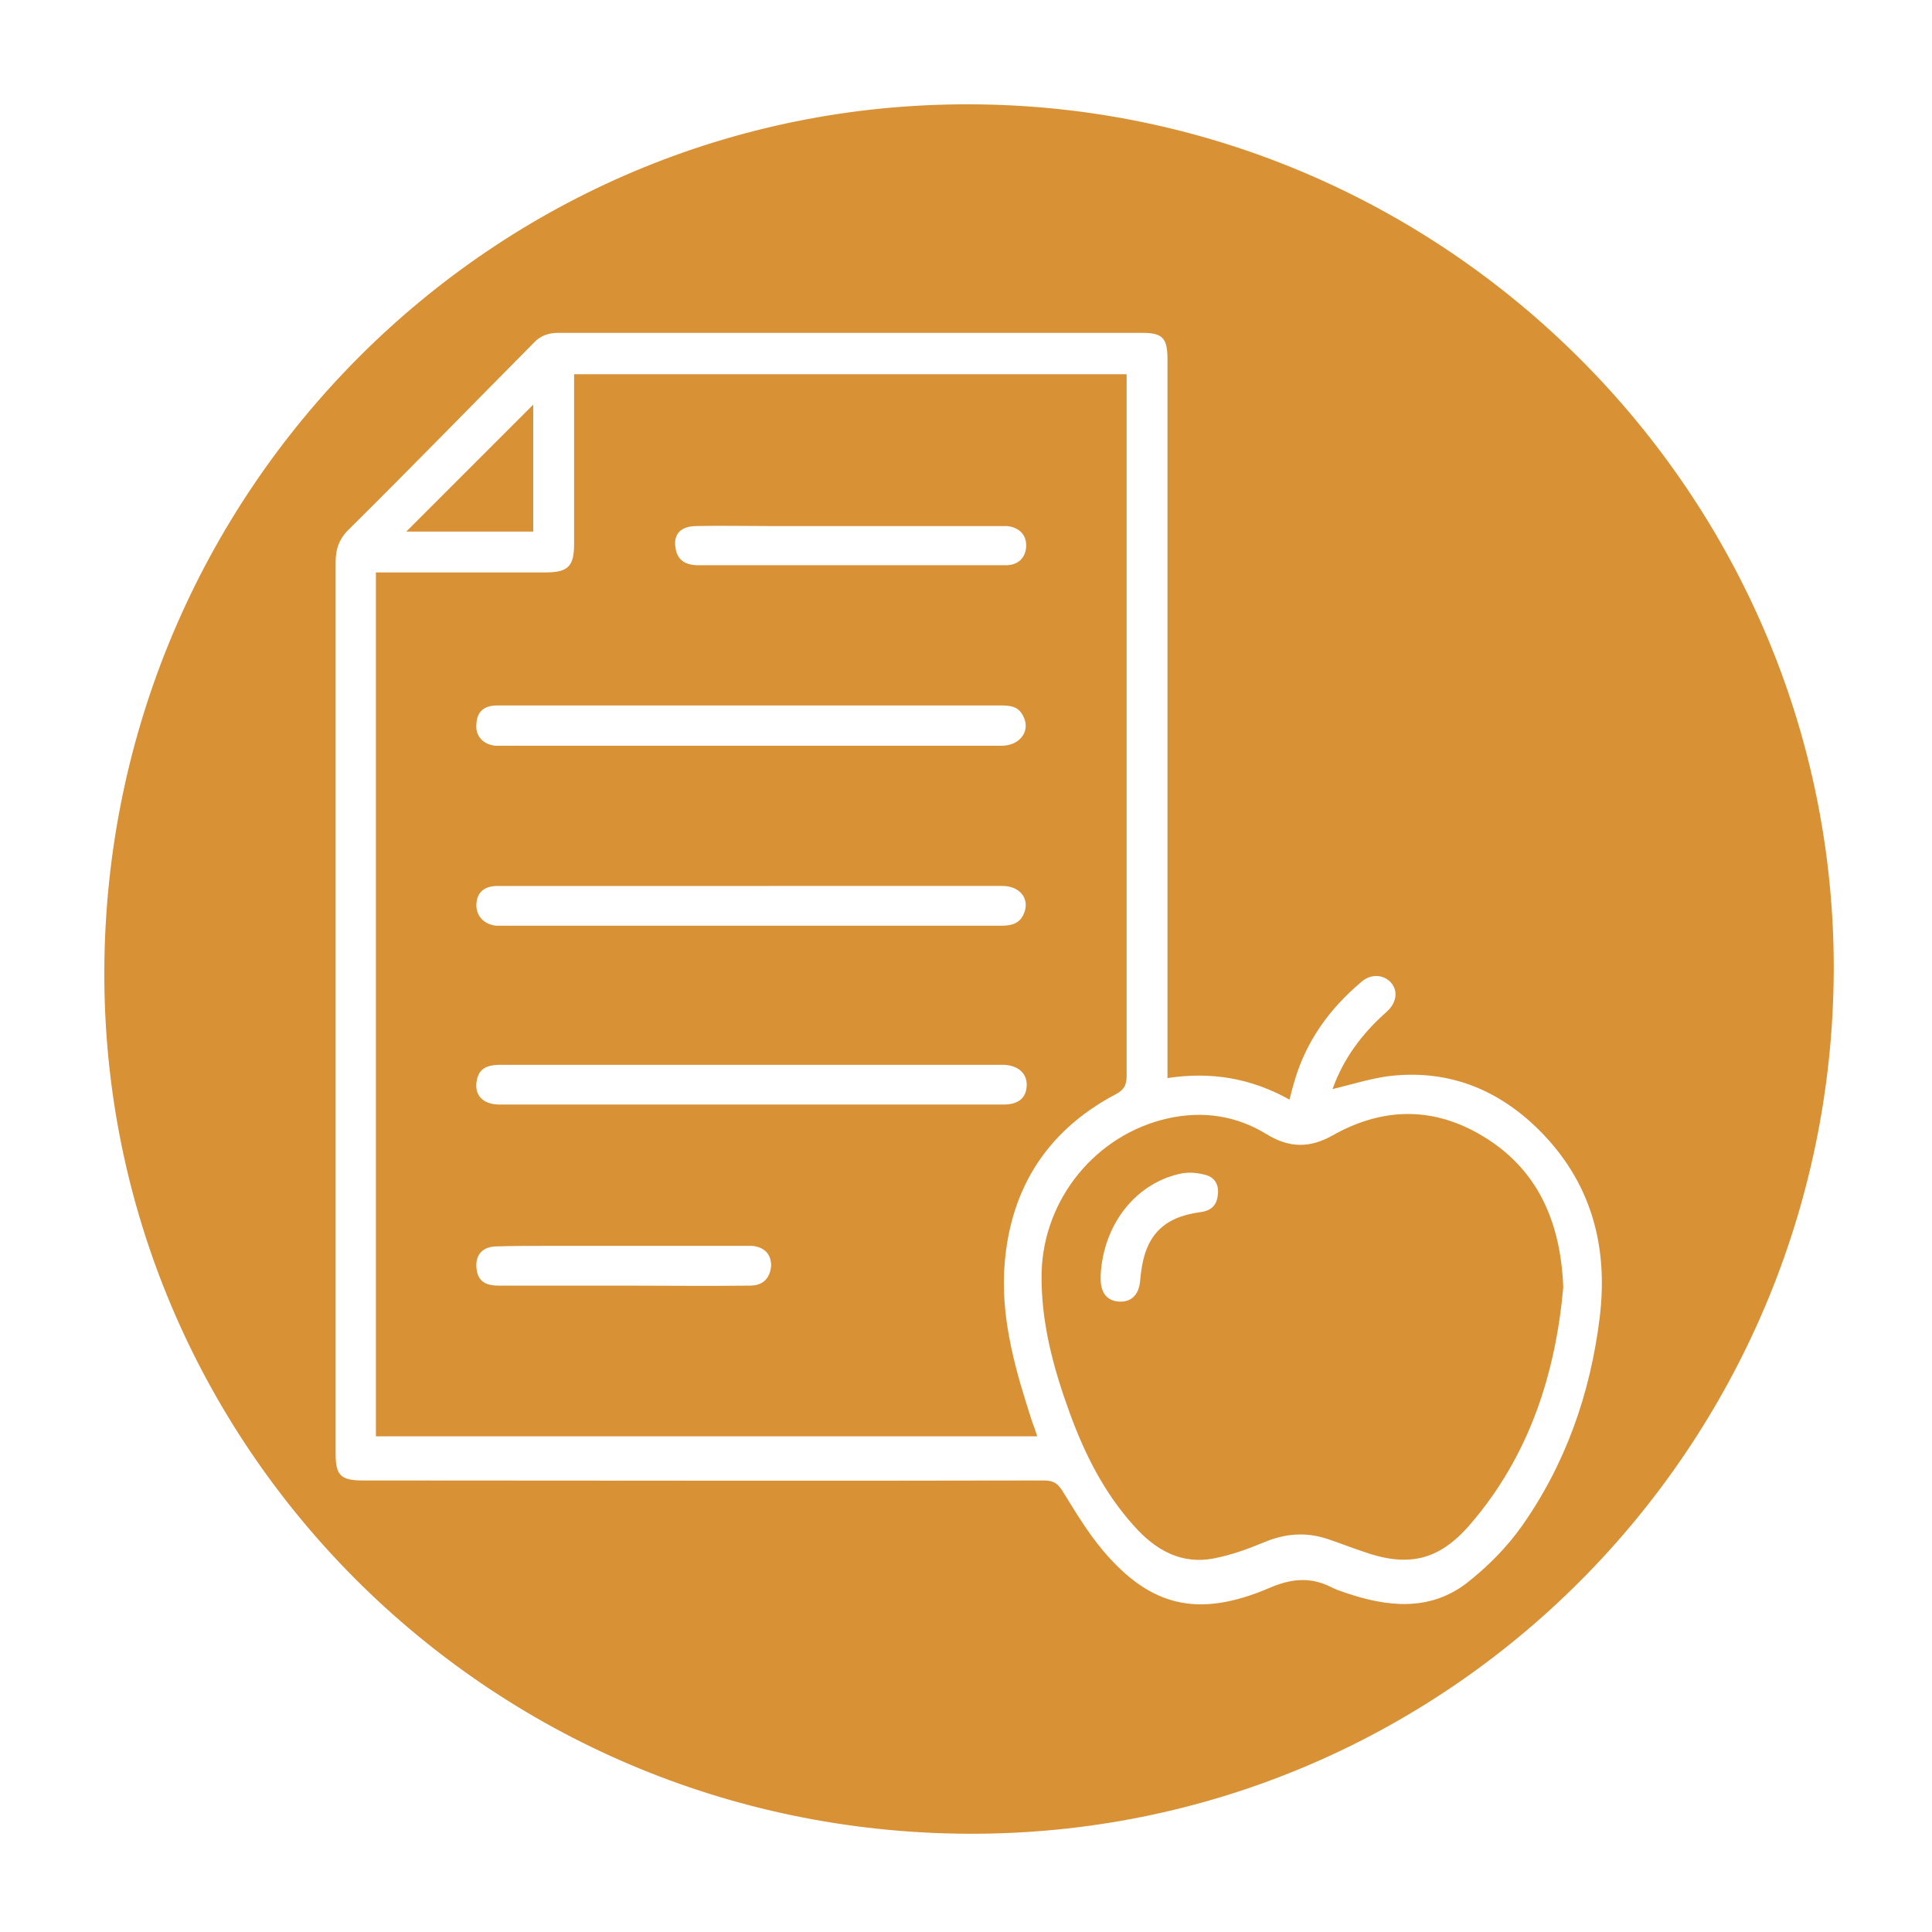 <?xml version="1.0" encoding="UTF-8"?> <!-- Generator: Adobe Illustrator 22.1.0, SVG Export Plug-In . SVG Version: 6.00 Build 0) --> <svg xmlns="http://www.w3.org/2000/svg" xmlns:xlink="http://www.w3.org/1999/xlink" version="1.1" x="0px" y="0px" viewBox="0 0 350 350" style="enable-background:new 0 0 350 350;" xml:space="preserve"> <style type="text/css"> .st0{display:none;} .st1{display:inline;fill:#D89135;} .st2{display:inline;} .st3{fill:#D89135;} </style> <g id="Ebene_1" class="st0"> <path class="st1" d="M175.2,18.4c86.2,0.3,156.7,70.9,156.4,156.8c-0.3,86.5-70.2,156.9-156.9,156.5 C87.8,331.3,18.1,261,18.4,175.3C18.7,88.4,88.9,18.1,175.2,18.4z M196.9,276.9c0-47.4,0-94.4,0-141.6c-14.6,0-29,0-43.6,0 c0,47.3,0,94.4,0,141.6C167.9,276.9,182.3,276.9,196.9,276.9z M176.8,117.5c7.4-0.1,15.2-3.5,19.5-12.4c4.1-8.3,2.8-16.4-2.9-23.5 c-6.3-7.8-15-9.1-24.3-7.4c-7.9,1.4-13.6,5.9-16.2,13.7C147.7,103.5,157.9,117.3,176.8,117.5z"></path> </g> <g id="Ebene_2" class="st0"> <path class="st1" d="M175.3,18.4c-86.3-0.3-156.5,70-156.8,157C18.2,261,88,331.3,174.9,331.6c86.7,0.4,156.6-70,156.9-156.5 C332,89.2,261.6,18.6,175.3,18.4z M115.9,69.6c16.2-16.8,41.4-14.1,54.8,2.2c0.9,1.1,1.9,2.2,2.6,3.4c1,1.8,1.6,1.3,2.6-0.1 c5.2-7.3,11.9-12.7,20.5-15.2c13-3.8,25.1-1.7,35.2,7.5c13.9,12.7,17.7,28.7,13.5,46.8c-1,4.4-2.8,8.6-4.8,12.7 c-0.9,1.9-2,2.9-4.2,2.7c-1.6-0.2-3.2,0-4.8,0c-5.9,1.8-8.9-1.7-11.8-6c-2.6-3.8-5.5-7.4-8.3-11.1c-2.7-3.6-6.2-4-9.3-0.6 c-4.6,5-9.1,10.2-13.5,15.5c-1.3,1.5-1.8,1.4-2.9-0.2c-4.1-5.9-8.4-11.8-12.7-17.6c-4-5.5-8.8-5.2-12.2,0.6 c-2.7,4.7-5.5,9.3-8.1,14.1c-0.9,1.7-1.5,2-2.6,0.1c-2.3-3.8-4.8-7.5-7.2-11.2c-2.5-3.9-7.5-4.1-10.1-0.3c-2.5,3.5-4.8,7.1-7,10.8 c-1.3,2.1-2.9,2.9-5.3,2.7c-2.9-0.2-5.9-0.1-8.8,0c-1.6,0-2.6-0.5-3.4-2C99.6,105.8,101.6,84.5,115.9,69.6z M228.7,143.5 c-2.9,2.7-5.8,5.5-8.7,8.1c-9.7,8.7-19.5,17.3-29.2,26c-4.8,4.3-9.6,8.6-14.4,12.9c-1.4,1.3-2.6,1.1-3.9-0.1 c-13.4-12.3-26.9-24.6-40.3-36.8c-4.8-4.3-9.8-8.4-13.9-13.4c-0.4-0.5-1.2-0.9-0.9-1.6c0.3-0.7,1.1-0.4,1.7-0.5 c1.2-0.1,2.4,0,3.6,0c0,0,0,0,0,0c1.3,0,2.6,0.1,3.8,0c2.3-0.2,4.3-1.1,5.6-3.1c1.3-2,2.7-3.9,4.1-5.9c1.5-2.1,1.8-2.1,3.1-0.1 c2.6,4.1,5.3,8.1,7.9,12.2c1.4,2.3,3.2,3.4,5.9,3.1c2.5-0.2,4-1.6,5-3.9c2.1-4.9,4.3-9.7,6.5-14.6c1.1-2.6,1.3-2.6,2.9-0.5 c3.9,5.1,7.7,10.3,11.6,15.5c2.6,3.4,6.1,4.6,9.4,3.4c1.5-0.5,2.5-1.7,3.5-2.8c4.6-5.1,9.2-10.1,13.7-15.3c1.2-1.3,1.8-1.1,2.7,0.2 c2.5,4,5.2,7.8,7.6,11.8c1.3,2.1,3.1,3.1,5.5,3.2c2.1,0.1,4.3,0,6.4,0.1c0.7,0,1.6-0.3,1.9,0.5 C229.9,142.6,229.1,143.1,228.7,143.5z M282.1,233.4c-1.9,2.2-4.1,4.2-6.6,5.8c-22.5,14.8-45,29.7-67.6,44.5 c-11.1,7.3-23.2,9.6-36.3,7c-3.6-0.7-6.7-2.5-9.9-4.1c-12.8-6.6-25.5-13.4-38.3-19.9c-5.7-2.9-11.3-2.8-16.7,1.1 c-2.8,2-5.3,4.3-8.4,5.8c-1.6,0.8-2.6,0.5-3.4-1.1c-7.4-13.7-14.8-27.5-22.2-41.2c-2.3-4.2-4.5-8.4-6.8-12.6 c-0.9-1.5-0.7-2.5,0.7-3.6c12.5-9.7,26.3-16.5,42.2-18.1c13.2-1.3,25.7,1.2,36.7,9.2c0.6,0.5,1.3,0.9,1.8,1.5 c5.7,6.9,13.6,9.3,21.9,11c7.9,1.6,15.9,2.2,23.9,2.9c3.5,0.3,6.9,1,10.1,2.7c4.2,2.3,5.4,6,2.9,10.2c-2.4,4-6.1,6.8-10,9 c-8.9,5-18.6,7.4-28.8,7.6c-7.5,0.2-14.9-0.6-22.2-2.6c11.7,7.2,24.2,10.6,38,8.3c10.8-1.8,20.4-6.4,28.6-13.5 c6-5.2,12.6-9.4,19.5-13.2c9-4.9,17.9-10,26.9-15.1c3.8-2.1,7.6-4.1,12.1-3.9c3.2,0.1,6.1,1.1,8.5,3.3c3,2.8,4.9,6.3,6,10.1 C285.6,227.9,284.3,230.9,282.1,233.4z"></path> </g> <g id="Ebene_3" class="st0"> <g class="st2"> <path class="st3" d="M175.3,18.4c-86.3-0.3-156.5,70-156.8,157C18.2,261,88,331.3,174.9,331.6c86.7,0.4,156.6-70,156.9-156.5 C332,89.2,261.6,18.6,175.3,18.4z M122.9,287.3c-0.6,0.1-1.1,0.3-1.6,0.5c-3.4,0-6.9,0-10.3,0c-2.3-0.5-4.6-0.9-6.9-1.4 c-23.5-5.3-42-25.2-45-49c-2.4-18.9,3.8-35.1,17.3-48.4c11.3-11.1,24.9-16.7,40.8-16.6c26.3,0.2,50.9,21.3,55.8,47.3 C179.2,252.9,153.9,283.7,122.9,287.3z M147.5,140.7v21h-21v-21H147.5z M126.5,131.5v-21h21v21H126.5z M156.7,185.7v-12.1h58.4 v12.1H156.7z M215.2,143.9v12.1h-58.4v-12.1H215.2z M156.7,127.1V115h58.4v12.1H156.7z M236.6,245.7c-0.7,0-1.5,0.1-2.3,0.1 c-15.8,0-31.7,0-47.5,0c-2.1,0-2.7-0.7-2.6-2.7c0.2-1.7,0.2-3.5,0-5.2c-0.2-2.1,0.5-2.8,2.7-2.8c12.1,0.1,24.3,0,36.4,0 c0.9,0,1.8,0,2.8,0c0-45.5,0-90.9,0-136.4c-36.7,0-73.3,0-110.1,0c0,20.9,0,41.7,0,62.7c-3.5,0-6.9,0-10.4,0c0-24.2,0-48.5,0-73 c43.6,0,87.1,0,130.8,0C236.6,140.8,236.6,193.1,236.6,245.7z M262.9,214.3c-4.8,0-9.6,0-14.4-0.1c-0.4,0-1-0.8-1-1.3 c-0.1-2.5-0.1-5.1,0-7.6c0-0.5,1-1.3,1.6-1.4c1.1-0.2,2.2-0.1,3.5-0.1c0-43.8,0-87.4,0-131.1c-31.4,0-62.7,0-94.4,0 c0,1.6,0,3.2,0,4.9c-3.6,0-6.8,0-10.3,0c0-5.1,0-10.1,0-15.4c38.3,0,76.5,0,115,0C262.9,112.8,262.9,163.4,262.9,214.3z"></path> <path class="st3" d="M133.5,156.5c1,1,2,1,3,0c2.6-2.6,5.3-5.3,7.9-7.9c0.1-0.1,0.2-0.2,0.3-0.3c0.6-0.8,0.5-1.9-0.2-2.6 c-0.8-0.8-1.9-0.7-2.8,0.1c-2.2,2.2-4.3,4.3-6.5,6.5c-0.1,0.1-0.1,0.2-0.2,0.3c-0.9-0.9-1.8-1.8-2.7-2.7c-0.4-0.4-0.8-0.6-1.4-0.6 c-0.8,0-1.5,0.4-1.8,1.2c-0.3,0.8-0.2,1.5,0.5,2.2C130.9,153.9,132.2,155.2,133.5,156.5z"></path> <path class="st3" d="M115.3,182.8c-26.2,0.2-46.5,20.9-46.3,47.3c0.2,27,20.6,47.4,47.4,47.3c26.7-0.1,47.4-20.9,47.2-47.6 C163.3,202.8,142.6,182.6,115.3,182.8z M142.2,245.6c-0.5,0.1-1.1,0.2-1.8,0.2c-10.8,0-21.6,0-32.5,0c-1.6,0-2.4-0.3-2.3-2.1 c0.1-10.9,0-21.8,0.1-32.7c0-0.6,0.1-1.1,0.2-1.8c3.4,0,6.8,0,10.3,0c0,8.6,0,17.1,0,25.9c8.8,0,17.3,0,26.1,0 C142.2,238.8,142.2,242.1,142.2,245.6z"></path> <path class="st3" d="M141.8,115.7c-2.2,2.2-4.3,4.3-6.5,6.5c-0.1,0.1-0.1,0.2-0.2,0.3c-0.9-0.9-1.8-1.8-2.7-2.7 c-0.4-0.4-0.8-0.6-1.4-0.6c-0.8,0-1.5,0.4-1.8,1.2c-0.3,0.8-0.2,1.5,0.5,2.2c1.3,1.3,2.6,2.6,3.9,3.9c1,1,2,1,3,0 c2.6-2.6,5.3-5.3,7.9-7.9c0.1-0.1,0.2-0.2,0.3-0.3c0.6-0.8,0.5-1.9-0.2-2.6C143.7,114.8,142.6,114.8,141.8,115.7z"></path> </g> </g> <g id="Ebene_4" class="st0"> <path class="st1" d="M176,18.4c-86.3-0.3-156.5,70-156.8,157C18.9,261,88.7,331.3,175.6,331.6c86.7,0.4,156.6-70,156.9-156.5 C332.7,89.2,262.3,18.6,176,18.4z M212.3,42.2c14.1,0,25.5,11.5,25.5,25.6c0,14.1-11.5,25.6-25.5,25.6c-14,0-25.8-11.4-25.8-24.9 C186.6,53.6,197.7,42.2,212.3,42.2z M82.8,157c1.8-6.5,8-11.4,14.7-11.5c6.1-0.1,12.3,0,18.4,0c0,0,0,0,0,0c6.1,0,12.3,0,18.4,0 c1.8,0,2.6,0.4,2.1,2.4c-0.5,2-0.9,4.1-1.1,6.2c-0.2,1.8-1,2.5-2.9,2.5c-10.3-0.1-20.6,0-31-0.1c-2.7,0-5.3,0-7.2,2.2 c-0.5,0.6-1.2,0.5-1.9,0.5c-2.6,0-5.2-0.1-7.8,0C82.7,159.2,82.4,158.6,82.8,157z M71.7,183.8c0,28.5,0,57,0,85.5 c0,1-0.1,1.9-0.1,2.9c-3.1,0-6.1-0.1-9.2,0c-1.3,0.1-1.6-0.3-1.6-1.6c0-30.6,0-61.3,0-91.9c1.4-3.9,3.3-7.5,6.9-9.9 c2.7-1.8,5.6-2.8,8.9-2.8c28.8,0,57.6,0,86.4,0c10.3,0,20.5,0,30.8,0c1.9,0,2.9,0.5,3.1,2.5c0.2,2,0.6,4,1.2,5.9 c0.6,2.1-0.2,2.6-2.2,2.6c-9.4-0.1-18.9,0-28.3,0c-29.8,0-59.6,0-89.4,0C73.7,177.2,71.7,179.2,71.7,183.8z M90.5,254.5 c-1.9-0.2-3.7-0.2-5.6,0c-2,0.1-2.7-0.6-2.7-2.7c0.1-8,0-16,0-24c0-13.5,0-27.1,0-40.6c0-3,0-3,2.9-3.1c1.9,0,3.7,0.1,5.6,0 c1.8-0.1,2.5,0.6,2.5,2.5c-0.1,7.3,0,14.5,0,21.8c0,3.7,0,7.5,0,11.2c0,10.7,0,21.4,0,32.1C93.3,253.7,92.7,254.6,90.5,254.5z M201.4,224.6c-0.7,12-1.4,24-2.2,36c-0.4,5.2-3.8,9.4-8.8,11c-0.5,0.2-1,0.4-1.5,0.6c-1.5,0-3,0-4.5,0c-0.3-0.1-0.5-0.3-0.8-0.4 c-6.5-2.2-9.6-6.5-9.5-13.2c0-2.2,0.3-4.5,0.4-6.7c0.4-7,1-14,1.2-21c0.1-3.6,0.9-7.4,0.1-10.9c-1.9-8.5-4.1-16.9-6.2-25.3 c-0.4-1.5-0.7-3.1-1.1-4.6c-0.6-2-2.3-1.2-3.6-1.3c-1-0.1-1.5,0.4-1.6,1.4c-0.6,5.9-1.2,11.9-1.8,17.8c-0.8,8.1-1.6,16.2-2.4,24.3 c-0.7,6.4-1.4,12.8-2,19.2c-0.4,3.5-0.5,7-1.1,10.5c-1.1,5.6-4.9,8.7-10.1,10.3c-1.5,0-3,0-4.5,0c-5.4-1.6-9.1-4.8-10.2-10.5 c-0.6-2.9,0.1-5.7,0.4-8.5c1.4-14.6,2.9-29.1,4.4-43.7c0.7-7.3,1.5-14.6,2.3-21.8c0.4-3.5,0.4-3.6,3.9-3.6c16,0,32,0,48,0 c2.2,0,3.2,0.7,3.7,2.8c2.4,10.1,5,20.2,7.4,30.3C201.8,219.7,201.5,222.2,201.4,224.6z M217.5,184.1c-5.8,1.1-11.3-3.2-12.5-9.5 c-2.4-12.4-4.9-24.8-7.4-37.2c-0.1-0.3-0.2-0.5-0.5-1.4c-2.3,5.8-3.9,11.2-5.1,16.8c-1.6,7.6,0.2,6.3-7.5,6.3 c-13.3,0.1-26.7,0-40,0c-3,0-3-0.1-2.6-3.1c2.5-17.4,7.8-34,16.2-49.4c2.1-3.9,4.4-7.8,6.8-11.6c3.4-5.4,10.1-7.5,16-5.1 c8.7,3.6,17.4,7.3,26.1,11c3.8,1.6,6.3,4.4,7.1,8.6c2.9,14.8,5.9,29.7,8.8,44.5c1.1,5.6,2.2,11.2,3.3,16.7 C227.6,177.2,223.9,182.9,217.5,184.1z M230.1,154c-0.3-2.2-0.8-4.4-1.3-6.6c-0.3-1.5,0.2-2,1.7-2c4,0.1,8.1,0,12.1,0c0,0,0,0,0,0 c3.5,0,7,0,10.5,0c7.1,0,13.4,4.6,15.6,11.4c0.6,1.9,0,2.5-1.8,2.4c-1.9-0.1-3.7-0.1-5.6,0c-2,0.1-3.8,0-5.3-1.6 c-1-1-2.6-1.1-4-1.1c-6.3,0-12.6-0.1-18.9,0C231.2,156.5,230.4,155.9,230.1,154z M269.4,220.8c0,9.9,0,19.9,0,29.8 c0,3.7,0,3.7-3.8,3.7c-1.5,0-3-0.1-4.5,0c-2,0.2-2.7-0.6-2.7-2.7c0.1-7.2,0-14.4,0-21.5c0-3.7,0-7.5,0-11.2c0-10.7,0-21.4,0-32.1 c0-2.1,0.6-3,2.8-2.9c1.9,0.2,3.7,0.1,5.6,0c2-0.1,2.7,0.6,2.7,2.7C269.3,198.1,269.4,209.5,269.4,220.8z M290.8,272.3 c-3.6,0-7.2,0-10.8,0c0-9.2-0.1-18.4-0.1-27.6c0-20,0-40,0-59.9c0-5.9-1.7-7.6-7.7-7.6c-12,0-23.9,0-35.9,0c-3,0-3.1,0-2.7-2.9 c0.2-2-0.2-3.9-0.7-5.8c-0.4-1.6-0.2-2.4,1.7-2.3c13.7,0.1,27.4,0,41.1,0.1c8.2,0.1,15.2,7.4,15.2,15.9c0,21.4,0,42.8,0,64.2 C290.9,254.9,290.8,263.6,290.8,272.3z"></path> </g> <g id="Ebene_5"> <g> <path class="st3" d="M181.9,230.5c0.7-14.4,7.3-25.4,20.1-32.2c1.6-0.8,2.1-1.7,2.1-3.4c0-41.5,0-83.1,0-124.6c0-0.8,0-1.6,0-2.5 c-33.5,0-66.7,0-100.1,0c0,1,0,1.9,0,2.8c0,9.3,0,18.6,0,28c0,4-1.1,5.1-5.2,5.1c-9.3,0-18.6,0-28,0c-0.9,0-1.8,0-2.7,0 c0,52.3,0,104.4,0,156.5c40,0,79.7,0,119.8,0c-0.3-1-0.6-1.8-0.9-2.6C184.1,248.7,181.5,239.8,181.9,230.5z M181.6,160.5 c3.3,0,5.1,2.5,3.8,5.2c-0.8,1.7-2.3,2-4,2c-10.4,0-20.8,0-31.1,0c-19.8,0-39.5,0-59.3,0c-0.4,0-0.8,0-1.1,0 c-2.2-0.2-3.7-1.8-3.6-3.9c0.1-2.1,1.4-3.3,3.8-3.3c7.4,0,14.8,0,22.3,0c8,0,15.9,0,23.9,0c0,0,0,0,0,0 C151.3,160.5,166.5,160.5,181.6,160.5z M126.2,95.3c4.3-0.1,8.6,0,13,0c13.9,0,27.7,0,41.6,0c0.5,0,1.1,0,1.6,0 c2.2,0.2,3.6,1.6,3.5,3.7c-0.1,2-1.4,3.4-3.7,3.4c-7.7,0-15.3,0-23,0c-1.7,0-3.5,0-5.2,0c-9.2,0-18.3,0-27.5,0 c-2.5,0-3.8-1.1-4.1-3C121.9,96.8,123.3,95.3,126.2,95.3z M90.1,127.8c6.1,0,12.1,0,18.2,0c9.2,0,18.5,0,27.7,0 c15.1,0,30.2,0,45.2,0c1.7,0,3.2,0.1,4.1,1.8c1.5,2.7-0.4,5.4-3.7,5.5c-5.8,0-11.7,0-17.5,0c-24.1,0-48.2,0-72.3,0 c-0.7,0-1.4,0-2,0c-2.3-0.2-3.7-1.8-3.5-3.9C86.4,128.9,87.7,127.8,90.1,127.8z M135.9,232.9c-7.6,0.1-15.3,0-22.9,0 c-7.6,0-15.1,0-22.7,0c-1.9,0-3.5-0.5-3.9-2.6c-0.5-2.6,0.7-4.4,3.4-4.5c3.3-0.1,6.5-0.1,9.8-0.1c11.7,0,23.5,0,35.2,0 c0.5,0,0.9,0,1.4,0c2.3,0.2,3.5,1.5,3.5,3.6C139.5,231.6,138.2,232.9,135.9,232.9z M143.7,200.1c-2.5,0-5,0-7.5,0 c-15.2,0-30.5,0-45.7,0c-3.1,0-4.7-1.8-4.1-4.5c0.5-2.4,2.4-2.7,4.4-2.7c8.8,0,17.6,0,26.4,0c20.5,0,40.9,0,61.4,0 c1.1,0,2.1,0,3.2,0c2.7,0.1,4.3,1.6,4.2,3.8c-0.1,2.2-1.5,3.4-4.2,3.4C169,200.1,156.3,200.1,143.7,200.1z"></path> <path class="st3" d="M96.6,73.3c-7.6,7.6-15.3,15.3-23,23c7.6,0,15.3,0,23,0C96.6,88.4,96.6,80.7,96.6,73.3z"></path> <path class="st3" d="M266.8,204.8c-8.5-4.4-17.1-3.8-25.4,0.9c-4.1,2.3-7.8,2.3-11.9-0.2c-5.5-3.4-11.6-4.3-17.9-2.9 c-13,2.9-22.5,14.5-22.9,27.8c-0.2,8.9,2.1,17.4,5.1,25.6c2.7,7.4,6.2,14.4,11.6,20.4c3.9,4.4,8.6,7.1,14.6,5.9 c3.1-0.6,6.1-1.7,9-2.9c3.8-1.6,7.6-1.9,11.5-0.6c2.1,0.7,4.1,1.5,6.2,2.2c8.3,3,13.9,1.8,19.6-4.8c10.8-12.5,15.5-27.4,16.9-43 C282.7,220.4,277.9,210.6,266.8,204.8z M220.6,216.6c-0.2,1.9-1.4,2.8-3.2,3c-6.7,0.9-9.9,4.3-10.7,11c-0.1,0.6-0.1,1.2-0.2,1.8 c-0.3,2.3-1.7,3.5-3.7,3.4c-2.1-0.1-3.3-1.4-3.4-3.8c0-0.4,0-0.8,0-1.1c0.5-8.9,6.1-16.3,14.1-18.2c1.5-0.4,3.2-0.3,4.7,0.1 C220.1,213.2,220.9,214.7,220.6,216.6z"></path> <path class="st3" d="M175.7,18.9c-86.3-0.3-156.5,70-156.8,157c-0.3,85.7,69.4,155.9,156.4,156.3c86.7,0.4,156.6-70,156.9-156.5 C332.4,89.7,261.9,19.1,175.7,18.9z M275.6,276.6c-2.7,3.8-6.2,7.3-9.9,10.2c-6.8,5.2-14.5,4.3-22.1,1.7c-0.9-0.3-1.7-0.6-2.5-1 c-3.8-1.9-7.3-1.5-11.2,0.2c-12.9,5.5-21.5,3.3-30-6.7c-2.8-3.3-5-7-7.3-10.7c-0.9-1.5-1.7-2.1-3.5-2.1c-41.1,0.1-82.2,0-123.3,0 c-4.1,0-5-0.9-5-4.9c0-53.8,0-107.6,0-161.5c0-2.4,0.7-4.3,2.5-6c11.2-11.1,22.2-22.4,33.3-33.6c1.3-1.4,2.7-1.9,4.6-1.9 c35.2,0,70.5,0,105.7,0c3.7,0,4.6,0.9,4.6,4.8c0,42.4,0,84.9,0,127.3c0,0.9,0,1.8,0,2.9c7.9-1.2,15.1,0,22.1,3.9 c0.3-1.2,0.6-2.3,0.9-3.3c2.1-7.3,6.4-13.2,12.1-18c1.7-1.5,3.9-1.4,5.3,0c1.4,1.5,1.2,3.7-0.7,5.4c-4.4,3.9-7.8,8.4-9.8,14 c3.3-0.8,6.5-1.8,9.8-2.3c10.7-1.4,19.9,2.1,27.5,9.6c9.5,9.4,12.7,21,11.1,34.1C288.1,252.5,283.6,265.3,275.6,276.6z"></path> </g> </g> <g id="Ebene_6" class="st0"> <path class="st1" d="M175.7,18.9c-86.3-0.3-156.5,70-156.8,157c-0.3,85.7,69.4,155.9,156.4,156.3c86.7,0.4,156.6-70,156.9-156.5 C332.4,89.7,261.9,19.1,175.7,18.9z M216.7,180.2c0.3,0.3,0.7,0.6,1,1c1.1,1.3,2,2.7,3.2,3.9c1.1,1.3,1.1,2.2-0.3,3.2 c-2.6,2-5.1,4-7.6,6.1c-5.4,4.3-5.3,4.3-9.5-1.2c-1.1-1.4-1.1-2.3,0.4-3.5c3.8-2.9,7.4-5.9,11.2-8.9 C215.4,180.5,215.9,180.1,216.7,180.2z M195.1,190.2c-3.9,9.4-14.2,14.9-14.2,14.9c-1.9,0.7-3.7,1.4-5.4,2.1 c0.8,0.4,1.2,0.7,1.2,0.7c4.5,2.6,8.3,5.2,11.3,8.5c0.9,1,1.9,2.7,0.9,5.3c-0.4,1.1-1.8,2.5-3,2.7c0,0,0,0-0.1,0l0.1,0.1 c-2.8,2.4-1.9,1.3-4.9,3.4c-2.3,1.7-3.9,5-3.2,7.9c2.1,8.8,3.3,14.6,1.2,23.5c-3.1,12.8-13.5,20.6-26,19 c-6.9-0.9-13.8-2.5-20.7-3.8c-7.5-1.3-12.5,0.9-15.9,8c-2.4,5-3.7,10.6-5.4,15.9c-0.2,0.7-0.3,1.5-0.5,2.2 c-0.7,2.3-2.3,3.4-4.6,2.9c-2.3-0.5-3.5-2.2-3-4.6c1.8-9.8,4.3-19.3,11.1-26.9c0.2-0.3,0.5-0.5,0.7-0.8c0.1-0.1,0-0.3,0.1-0.8 c-7.3-1.6-14.5-3.2-21.8-4.7c-1.9-0.4-3.7-0.8-5.6-1.2c-2.7-0.6-4.2-2.6-3.8-4.9c0.4-2.5,2.5-3.9,5.4-3.3 c7.3,1.5,14.6,3.2,21.9,4.8c13,2.8,26.1,5.6,39.1,8.4c1.9,0.4,3.9,0.6,5.9,0.6c9.3,0,15.2-6.2,16.2-17.1c0.7-7.6-0.7-12-3.1-19.3 c-0.9-2.9,0-5.1,1.9-6.9c3-2.9,4.6-4.6,7.9-7.1c-1.4-1.5-2.8-2.9-6.2-4.6c-3.8-2-7.8-4-9.7-5.2c-1.1-0.7-0.9-3.5,0.2-5.4 c0,0,0,0,0,0c0.4-1.2,1.9-2.3,3.1-2.8c4.2-1.8,8.7-2.6,12.7-4.9c2.4-1.3,6.5-5.8,8.6-9.7c0.2-0.4-0.1-1.4-0.5-1.9 c-4-5.1-5.8-11.2-7.2-17.5c-0.6-2.7,0.6-4.4,3-5.6c4-2,7.9-4.1,11.8-6.3c1-0.6,1.9-1.4,2.7-2.3c3.5-3.5,4-6.3,0.7-10 c-5.7-6.3-11.7-12.3-17.7-18.3c-6.4-6.4-12.6-13-17.5-20.8c-4.4-7.1-6.8-14.5-6-23.2c1.5-16-2-31.3-7.1-46.3 c-0.2-0.6-0.5-1.2-0.7-1.9c-0.8-2.6,0.1-4.8,2.2-5.7c2.2-0.9,4.6,0.1,5.3,2.9c2.5,9.2,5.2,18.4,7.2,27.8c1.9,8.8,1.6,17.8,0.9,26.8 c-0.5,5.9,2.1,11,5.2,15.8c6.5,9.9,15.3,17.6,23.4,25.9c4,4.1,8.1,8.1,11.6,12.7c5,6.5,4.7,12.8-1,18.8c-3.2,3.3-7.2,5.8-11,8.6 c-1.3,1-2.8,1.6-4.4,2.5c1.1,4.6,2.4,8.6,5.5,11.8C196.7,183.5,196.5,186.9,195.1,190.2z M212,235.7c-1.4,1.2-2.3,1.2-3.5-0.3 c-2.8-3.7-5.8-7.3-8.7-11c-0.4-0.5-0.6-1-1-1.7c0.4-0.5,0.8-1,1.2-1.4c1.1-1,2.4-1.8,3.5-2.8c1.5-1.4,2.6-1.4,3.8,0.3 c1.9,2.6,4,4.9,5.9,7.5C218,232.5,218.3,230.3,212,235.7z M237.5,212.4c-0.2,2.4-1.1,3.1-3.5,2.8c-9.7-1.2-19.5-2.2-29.2-3.3 c-6.8-0.8-6,0.5-5.3-6.9c0.2-1.9,1-2.5,2.9-2.3c5.5,0.7,11,1.3,16.6,1.9c4.5,0.5,8.9,1,13.4,1.5C238.9,206.9,238,205.7,237.5,212.4 z"></path> </g> <g id="Ebene_7" class="st0"> <path class="st1" d="M175.7,18.9c-86.3-0.3-156.5,70-156.8,157c-0.3,85.7,69.4,155.9,156.4,156.3c86.7,0.4,156.6-70,156.9-156.5 C332.4,89.7,261.9,19.1,175.7,18.9z M72.6,233.7c0-23.5,0-35,0-58.5c0-4.5,1-8.8,2.9-12.8c5.2-10.8,16.9-17,28.8-15.3 c8.9,1.3,17.8,2.4,26.7,3.6c7.2,1,14.4,2,21.6,3c0.2,0,0.4,0.1,0.6,0.1c0.1-0.8-0.5-1.4-0.9-2c-1.8-3.2-3.8-6.3-5.6-9.5 c-1.6-2.8-1.3-5.2,0.8-6.6c2.1-1.3,4.5-0.6,6.2,2.2c3.1,4.9,6,10,9,14.9c1.1,1.8,2.3,3.6,3.3,5.5c1.6,3,1,5-1.9,6.7 c-6.8,4.1-13.6,8.2-20.5,12.2c-2.5,1.5-5,1-6.3-1.1c-1.3-2.1-0.5-4.5,2-6.1c3.2-2,6.5-3.9,9.7-5.8c0.5-0.3,1.2-0.5,1.7-1.2 c-0.1,0-0.2,0-0.2,0c-4.9-0.7-9.7-1.3-14.6-2c-10.8-1.5-21.6-2.8-32.4-4.5c-11-1.8-21.1,6.4-21.1,17.5c0,23.8,0,35.7,0,59.5 c0,2.6-0.7,4.6-3.1,5.8c-1.1,0-2.3,0-3.4,0C73.4,238.3,72.6,236.3,72.6,233.7z M94,271.4c-5.7-5.6-11.3-11.2-16.9-16.9 c-2.1-2.1-2.2-4.6-0.5-6.4c1.7-1.7,4.2-1.6,6.4,0.5c2.7,2.6,5.3,5.3,8,8c0.4,0.4,0.8,1,1.5,1.3c-0.1-0.4-0.1-0.7-0.1-1.2 c0-6.1,0-23.7,0-29.8c0-4.2,1.2-8.2,3.3-11.8c5.9-10.2,14.8-15.3,26.6-15.2c10.3,0.1,20.6,0,30.9,0c2.3,0,4.2,1.9,4.2,4.2l0,1.1 c0,2.4-1.9,4.3-4.2,4.3c-10.9,0-21.8-0.1-32.8,0c-11.4,0.1-18.4,7.4-18.4,18.8c0,5.6,0,22.7,0,28.3c0,0.4,0,0.8-0.1,1.2 c0,0,0,0,0,0c1.1,0.1,1.4-0.8,2-1.4c2.6-2.6,5.2-5.2,7.8-7.8c2.3-2.2,4.8-2.5,6.6-0.8c1.8,1.7,1.7,4.2-0.6,6.6 c-4,4.2-8.2,8.3-12.3,12.4c-1.5,1.5-3,3.1-4.6,4.5C98.4,273.8,96.4,273.8,94,271.4z M195.1,190.2c-3.9,9.4-14.2,14.9-14.2,14.9 c-1.9,0.7-3.7,1.4-5.4,2.1c0.8,0.4,1.2,0.7,1.2,0.7c4.5,2.6,8.3,5.2,11.3,8.5c0.9,1,1.9,2.7,0.9,5.3c-0.4,1.1-1.8,2.5-3,2.7 c0,0,0,0-0.1,0l0.1,0.1c-2.8,2.4-1.9,1.3-4.9,3.4c-2.3,1.7-3.9,5-3.2,7.9c2.1,8.8,3.3,14.6,1.2,23.5c-3.1,12.8-13.5,20.6-26,19 c-6.9-0.9-13.8-2.5-20.7-3.8c-7.5-1.3-12.5,0.9-15.9,8c-2.4,5-3.7,10.6-5.4,15.9c-0.2,0.7-0.3,1.5-0.5,2.2 c-0.7,2.3-2.3,3.4-4.6,2.9c-2.3-0.5-3.5-2.2-3-4.6c1.8-9.8,4.3-19.3,11.1-26.9c0.2-0.3,0.5-0.5,0.7-0.8c0.1-0.1,3.9-4.5,9.4-5 c5.5-0.5,13,0.5,26,3.3c1.9,0.4,3.9,0.6,5.9,0.6c9.3,0,15.2-6.2,16.2-17.1c0.7-7.6-0.7-12-3.1-19.3c-0.9-2.9,0-5.1,1.9-6.9 c3-2.9,4.6-4.6,7.9-7.1c-1.4-1.5-2.8-2.9-6.2-4.6c-3.8-2-7.8-4-9.7-5.2c-1.1-0.7-0.9-3.5,0.2-5.4c0,0,0,0,0,0 c0.4-1.2,1.9-2.3,3.1-2.8c4.2-1.8,8.7-2.6,12.7-4.9c2.4-1.3,6.5-5.8,8.6-9.7c0.2-0.4-0.1-1.4-0.5-1.9c-4-5.1-5.8-11.2-7.2-17.5 c-0.6-2.7,0.6-4.4,3-5.6c4-2,7.9-4.1,11.8-6.3c1-0.6,1.9-1.4,2.7-2.3c3.5-3.5,4-6.3,0.7-10c-5.7-6.3-11.7-12.3-17.7-18.3 c-6.4-6.4-12.6-13-17.5-20.8c-4.4-7.1-6.8-14.5-6-23.2c1.5-16-2-31.3-7.1-46.3c-0.2-0.6-0.5-1.2-0.7-1.9c-0.8-2.6,0.1-4.8,2.2-5.7 c2.2-0.9,4.6,0.1,5.3,2.9c2.5,9.2,5.2,18.4,7.2,27.8c1.9,8.8,1.6,17.8,0.9,26.8c-0.5,5.9,2.1,11,5.2,15.8 c6.5,9.9,15.3,17.6,23.4,25.9c4,4.1,8.1,8.1,11.6,12.7c5,6.5,4.7,12.8-1,18.8c-3.2,3.3-7.2,5.8-11,8.6c-1.3,1-2.8,1.6-4.4,2.5 c1.1,4.6,2.4,8.6,5.5,11.8C196.7,183.5,196.5,186.9,195.1,190.2z M243.4,246.1c-0.9-0.2-1.6-0.2-2.2-0.4 c-16.2-6.8-30.6-16.3-42.5-29.4c-0.2-0.2-0.4-0.4-0.6-0.6c-0.9-1.2-0.8-2.6,0.2-3.5c1-0.9,2.4-0.9,3.4,0.2c1.2,1.2,2.3,2.5,3.6,3.8 c10.5,10.4,22.6,18.5,36.2,24.3c0.8,0.3,1.7,0.6,2.2,1.1c0.6,0.6,1,1.6,1,2.4C244.8,244.8,243.9,245.4,243.4,246.1z M220.8,221.7 c0.6-1.3,1.9-1.8,3.5-1.1c11.1,4.7,22.5,4.6,34.1,2.3c2.3-0.5,4.5-1.1,6.8-1.7c2-0.5,3.2,0.1,3.6,1.6c0.4,1.5-0.4,2.5-2.2,3.1 c-0.8,0.2-1.6,0.5-2.2,0.7c-12.4,3.1-24.6,4-36.9,0.4c-1.8-0.5-3.5-1.2-5.2-1.9C220.8,224.5,220.2,223,220.8,221.7z M266.8,253.1 c-5-1.1-9.9-2.3-14.8-3.5c-0.8-0.2-1.6-0.5-2.4-0.8c-1.3-0.5-1.9-1.6-1.5-3c0.3-1.3,1.6-2.1,3-1.7c5.7,1.4,11.5,2.8,17.2,4.3 c0.8,0.2,1.4,1,1.8,1.2C270.7,252,269.1,253.6,266.8,253.1z M269.2,202.8c-6,3.6-12.3,6.5-20.7,9.1c-11.4,3.5-24.7,4.1-38,0.4 c-1.9-0.5-3.8-1.3-5.7-2c-1.5-0.6-2.1-2.1-1.5-3.4c0.6-1.3,1.9-1.7,3.4-1.2c16.2,6.2,32.3,5.1,48.1-1.3c4.1-1.7,8-3.9,12-5.9 c1.7-0.9,3.1-0.7,3.9,0.7C271.3,200.5,270.8,201.8,269.2,202.8z M272.7,196.6c-0.4-1.5,0.9-3.3,2.6-3.7c1.3-0.3,2.7,0.5,3,1.7 c0.4,1.5-0.9,3.2-2.7,3.7C274.3,198.7,273.1,198,272.7,196.6z M274,220.8c-0.5-1.4,0-2.4,1.3-3.1c0.8-0.4,1.7-0.8,2.6-1.1 c1.4-0.5,2.7,0,3.2,1.3c0.6,1.3,0,2.6-1.4,3.3c-0.9,0.4-1.7,0.8-2.6,1.1C275.7,222.8,274.4,222.1,274,220.8z M281.4,254.6 c-2,0.6-4.2-0.3-4.6-1.8c-0.4-1.3,0.3-2.6,1.6-3c2-0.6,4.2,0.3,4.7,1.8C283.4,252.8,282.7,254.2,281.4,254.6z"></path> </g> </svg> 